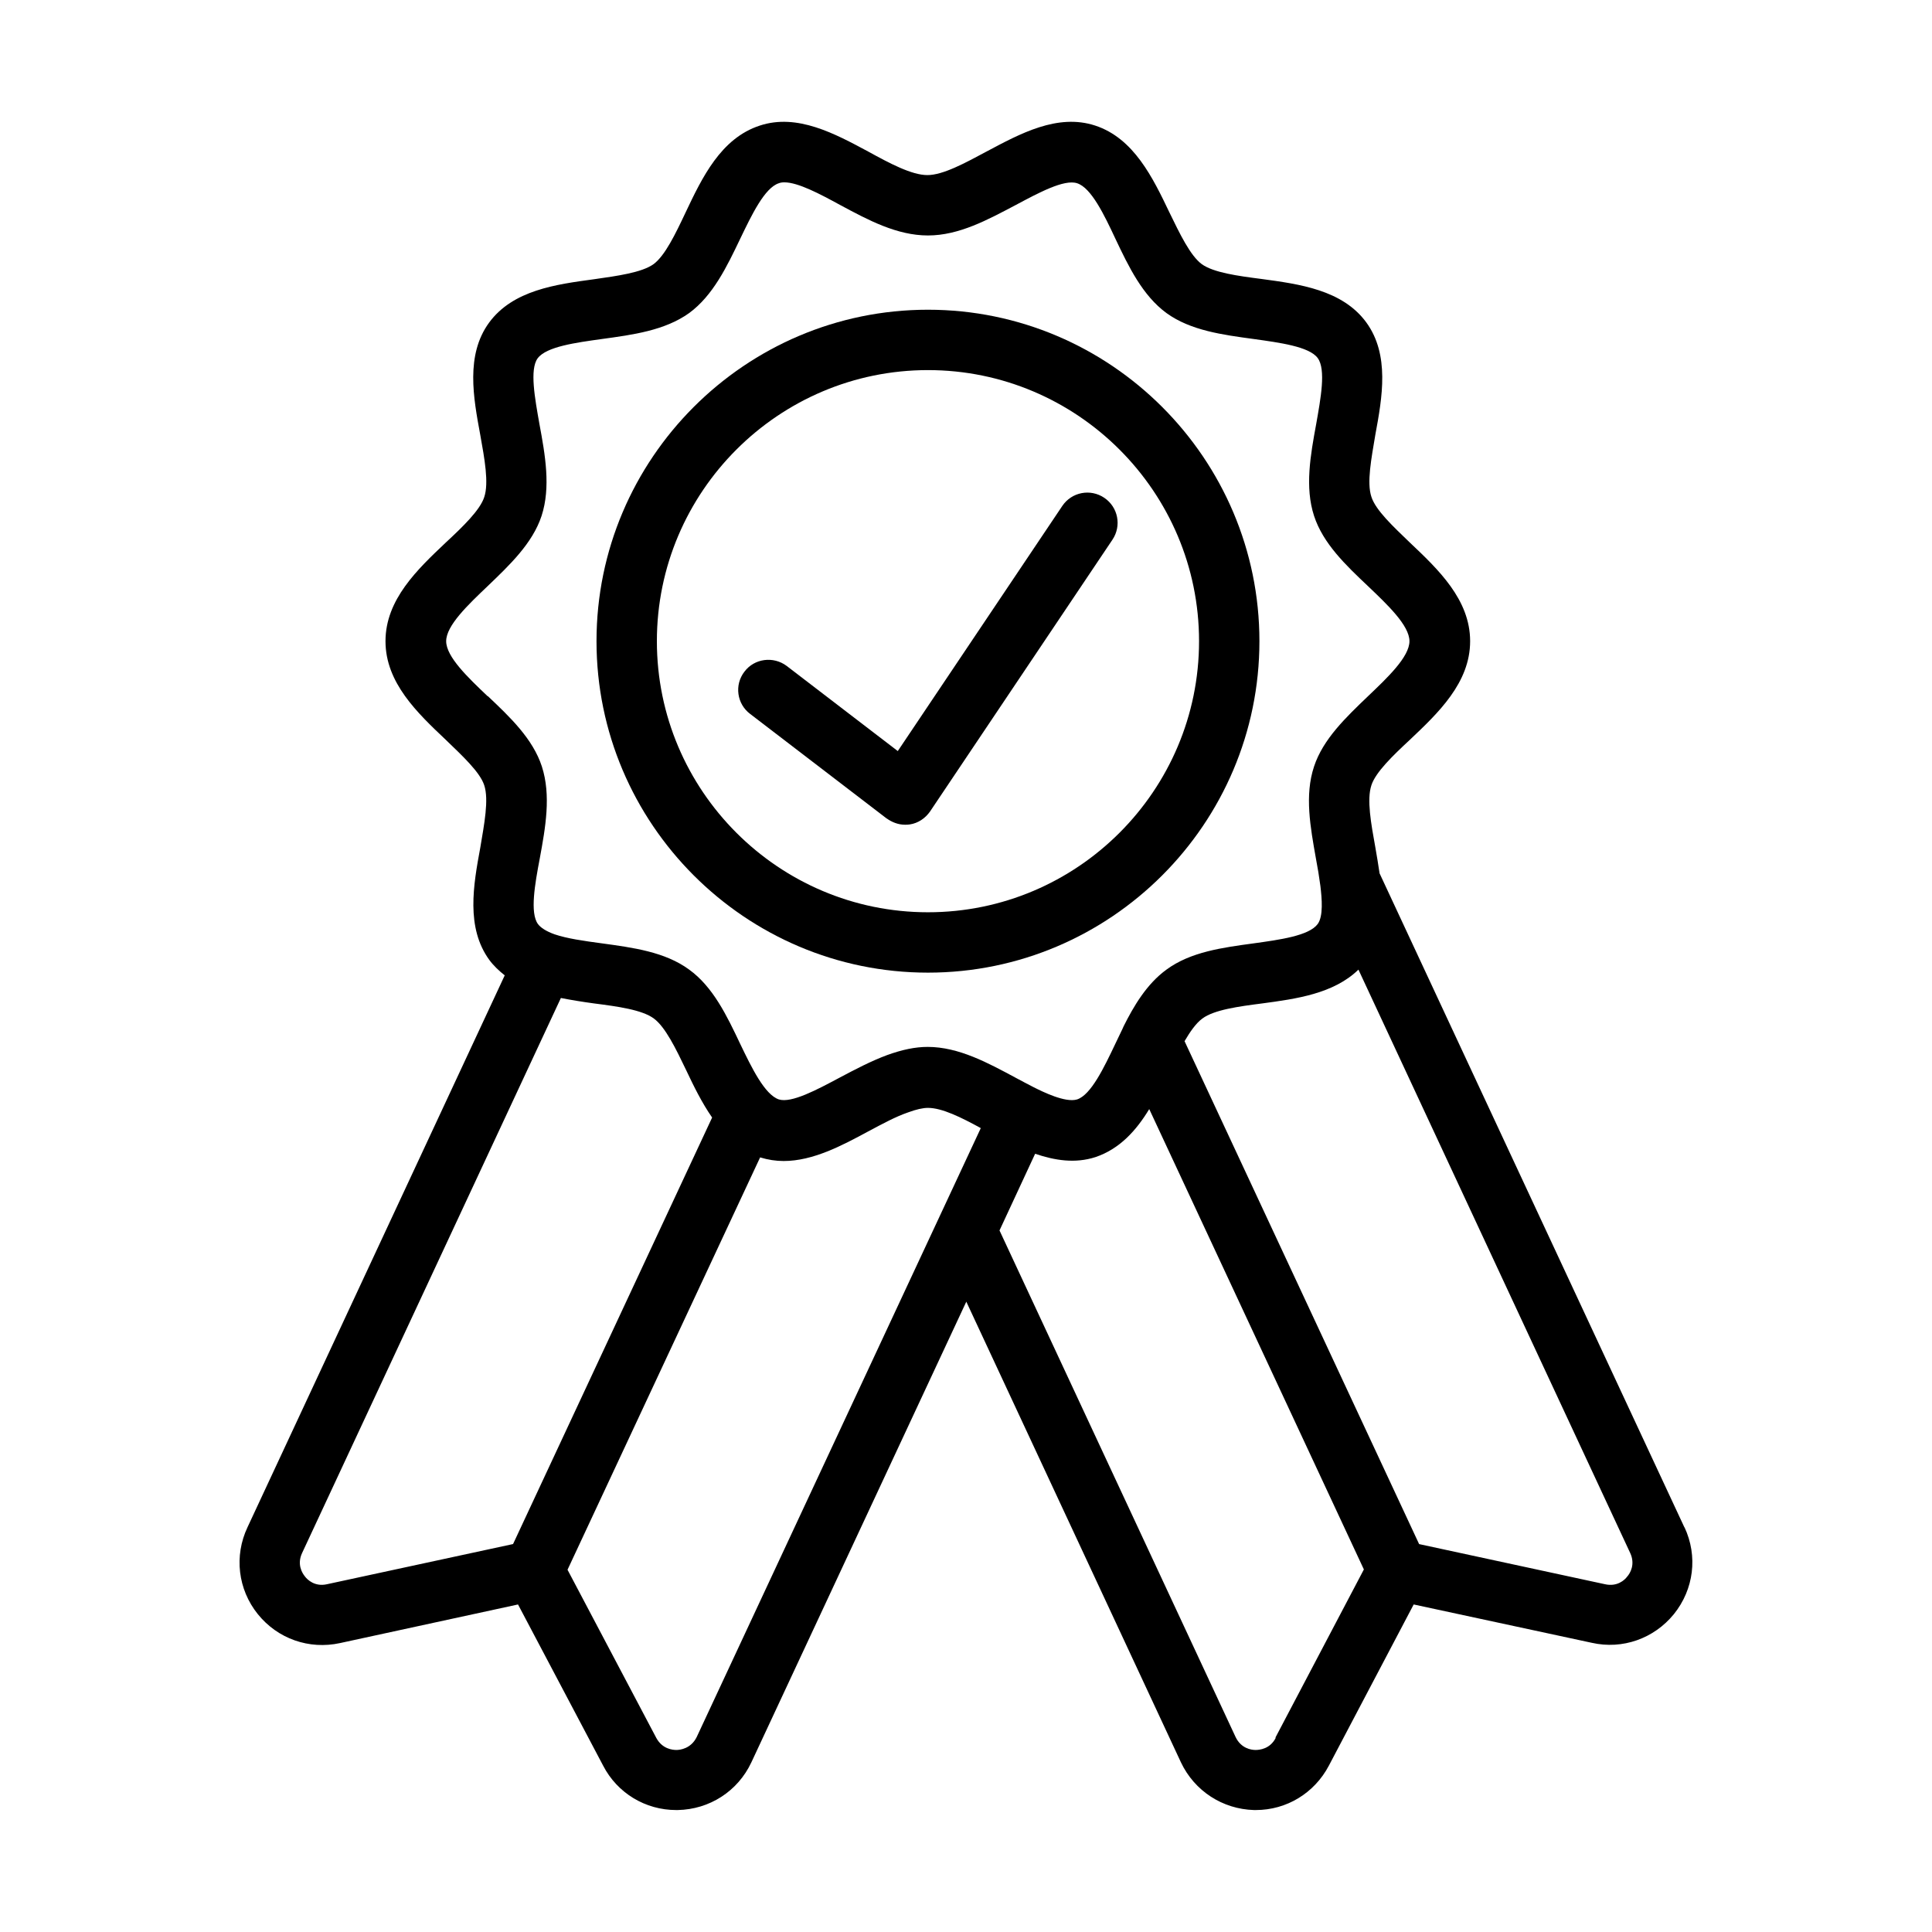 <?xml version="1.0" encoding="UTF-8"?>
<svg xmlns="http://www.w3.org/2000/svg" id="Expanded" viewBox="0 0 64 64">
  <defs>
    <style>
      .cls-1 {
        stroke-width: 0px;
      }
    </style>
  </defs>
  <path class="cls-1" d="m29.37,27.11c.18.13.39.21.61.21.05,0,.11,0,.16-.01.27-.04.51-.2.67-.43l6.04-9c.31-.46.19-1.08-.27-1.39-.46-.31-1.08-.19-1.39.27l-5.45,8.12-3.68-2.82c-.44-.33-1.07-.25-1.4.19-.34.44-.25,1.07.19,1.4l4.53,3.47Z"></path>
  <path class="cls-1" d="m30.74,32.22c6.05,0,10.98-4.93,10.98-10.98s-4.93-10.98-10.98-10.98-10.98,4.93-10.98,10.98,4.93,10.98,10.98,10.98Zm0-19.96c4.95,0,8.98,4.03,8.98,8.98s-4.03,8.98-8.98,8.98-8.98-4.03-8.98-8.98,4.03-8.98,8.98-8.98Z"></path>
  <path class="cls-1" d="m55.8,50.6l-10.1-21.67c-.04-.28-.09-.57-.14-.86-.14-.78-.29-1.58-.13-2.06.14-.43.71-.98,1.27-1.5.94-.89,2-1.89,2-3.27s-1.06-2.38-2-3.27c-.55-.53-1.13-1.07-1.27-1.51-.16-.47,0-1.28.13-2.06.23-1.24.48-2.65-.3-3.72-.79-1.08-2.22-1.27-3.48-1.44-.78-.1-1.58-.21-1.97-.49-.38-.28-.73-1.01-1.07-1.71-.55-1.15-1.18-2.46-2.46-2.88-1.25-.41-2.49.27-3.6.86-.71.38-1.44.78-1.96.78s-1.25-.39-1.96-.78c-1.1-.59-2.35-1.27-3.59-.86-1.29.42-1.91,1.72-2.46,2.88-.33.7-.68,1.43-1.06,1.71-.39.28-1.2.39-1.97.5-1.26.17-2.69.36-3.48,1.44-.78,1.07-.52,2.48-.29,3.72.14.78.29,1.59.13,2.06-.14.43-.71.98-1.27,1.5-.94.89-2,1.89-2,3.27s1.06,2.38,2,3.27c.55.53,1.13,1.07,1.27,1.5.16.48,0,1.29-.13,2.07-.23,1.24-.48,2.65.3,3.72.14.19.32.36.51.51l-8.52,18.28c-.45.95-.32,2.06.34,2.88.66.82,1.7,1.18,2.72.96l5.9-1.28,2.82,5.34c.47.91,1.4,1.47,2.42,1.47.02,0,.04,0,.05,0,1.05-.02,1.99-.62,2.44-1.58l7.12-15.26,7.11,15.26c.45.95,1.38,1.55,2.42,1.58.02,0,.04,0,.06,0,1.02,0,1.94-.56,2.42-1.47l2.81-5.34,5.9,1.27c1.02.23,2.06-.14,2.72-.95.66-.82.8-1.92.35-2.88ZM16.15,23.06c-.64-.61-1.37-1.3-1.37-1.82s.73-1.21,1.37-1.82c.73-.7,1.49-1.42,1.79-2.33.31-.95.12-2.02-.07-3.04-.15-.85-.33-1.81-.06-2.18.29-.39,1.27-.52,2.13-.64,1.02-.14,2.08-.28,2.89-.86.79-.58,1.25-1.54,1.69-2.46.38-.79.81-1.69,1.28-1.84.05-.02.11-.03.18-.03.46,0,1.19.39,1.85.75.93.5,1.88,1.01,2.91,1.01s1.98-.52,2.91-1.01c.75-.4,1.6-.86,2.03-.72.47.15.9,1.05,1.27,1.84.44.93.9,1.88,1.69,2.46.8.58,1.86.72,2.89.86.86.12,1.84.25,2.12.63.28.38.1,1.34-.05,2.19-.19,1.03-.38,2.09-.07,3.04.3.92,1.06,1.64,1.79,2.33.64.61,1.37,1.3,1.37,1.82s-.73,1.21-1.37,1.82c-.73.7-1.49,1.42-1.79,2.33-.32.96-.12,2.02.06,3.04.06.31.11.62.15.92.05.42.1,1-.09,1.26-.29.39-1.26.52-2.12.64-1.03.14-2.09.28-2.89.87-.66.48-1.09,1.22-1.42,1.88-.01.03-.03.06-.04.09-.08.16-.15.32-.23.48-.38.8-.81,1.7-1.27,1.85-.39.12-1.15-.26-1.43-.4-.19-.1-.39-.2-.59-.31-.93-.5-1.9-1.03-2.93-1.03-.41,0-.84.09-1.34.27-.54.2-1.07.48-1.58.75-.75.4-1.59.85-2.01.72-.47-.16-.9-1.05-1.28-1.84-.44-.93-.9-1.89-1.69-2.46-.8-.59-1.87-.73-2.89-.87-.6-.08-1.16-.16-1.57-.3-.28-.1-.46-.22-.55-.34-.27-.37-.1-1.33.06-2.17.19-1.03.38-2.09.07-3.05-.3-.92-1.06-1.64-1.79-2.33Zm.84,28.09l-6.16,1.33c-.4.09-.65-.15-.73-.26-.09-.11-.27-.4-.09-.78l8.57-18.38c.36.07.73.13,1.1.18.78.1,1.59.21,1.98.5.38.28.73,1,1.07,1.71.25.53.52,1.08.86,1.57l-6.59,14.12Zm6.09,6.39c-.19.39-.56.43-.67.43-.13,0-.47-.03-.67-.4l-2.94-5.57,6.38-13.66s0,0,0,0c.26.08.52.12.78.12.97,0,1.93-.51,2.8-.98.47-.25.91-.49,1.32-.63.27-.1.49-.15.66-.15.47,0,1.11.32,1.75.67l-9.41,20.17Zm19.18.03c-.19.37-.54.4-.67.4-.14,0-.48-.05-.66-.43l-7.82-16.78,1.18-2.54c.65.22,1.32.33,2,.11.8-.27,1.35-.88,1.78-1.59l7.11,15.25-2.93,5.57Zm11.64-5.34c-.08.11-.33.34-.73.25l-6.16-1.33-7.77-16.66c.17-.29.37-.59.59-.75.39-.29,1.2-.4,1.98-.5,1.12-.15,2.37-.32,3.19-1.12l9,19.32c.18.38,0,.68-.1.79Z"></path>
</svg>
